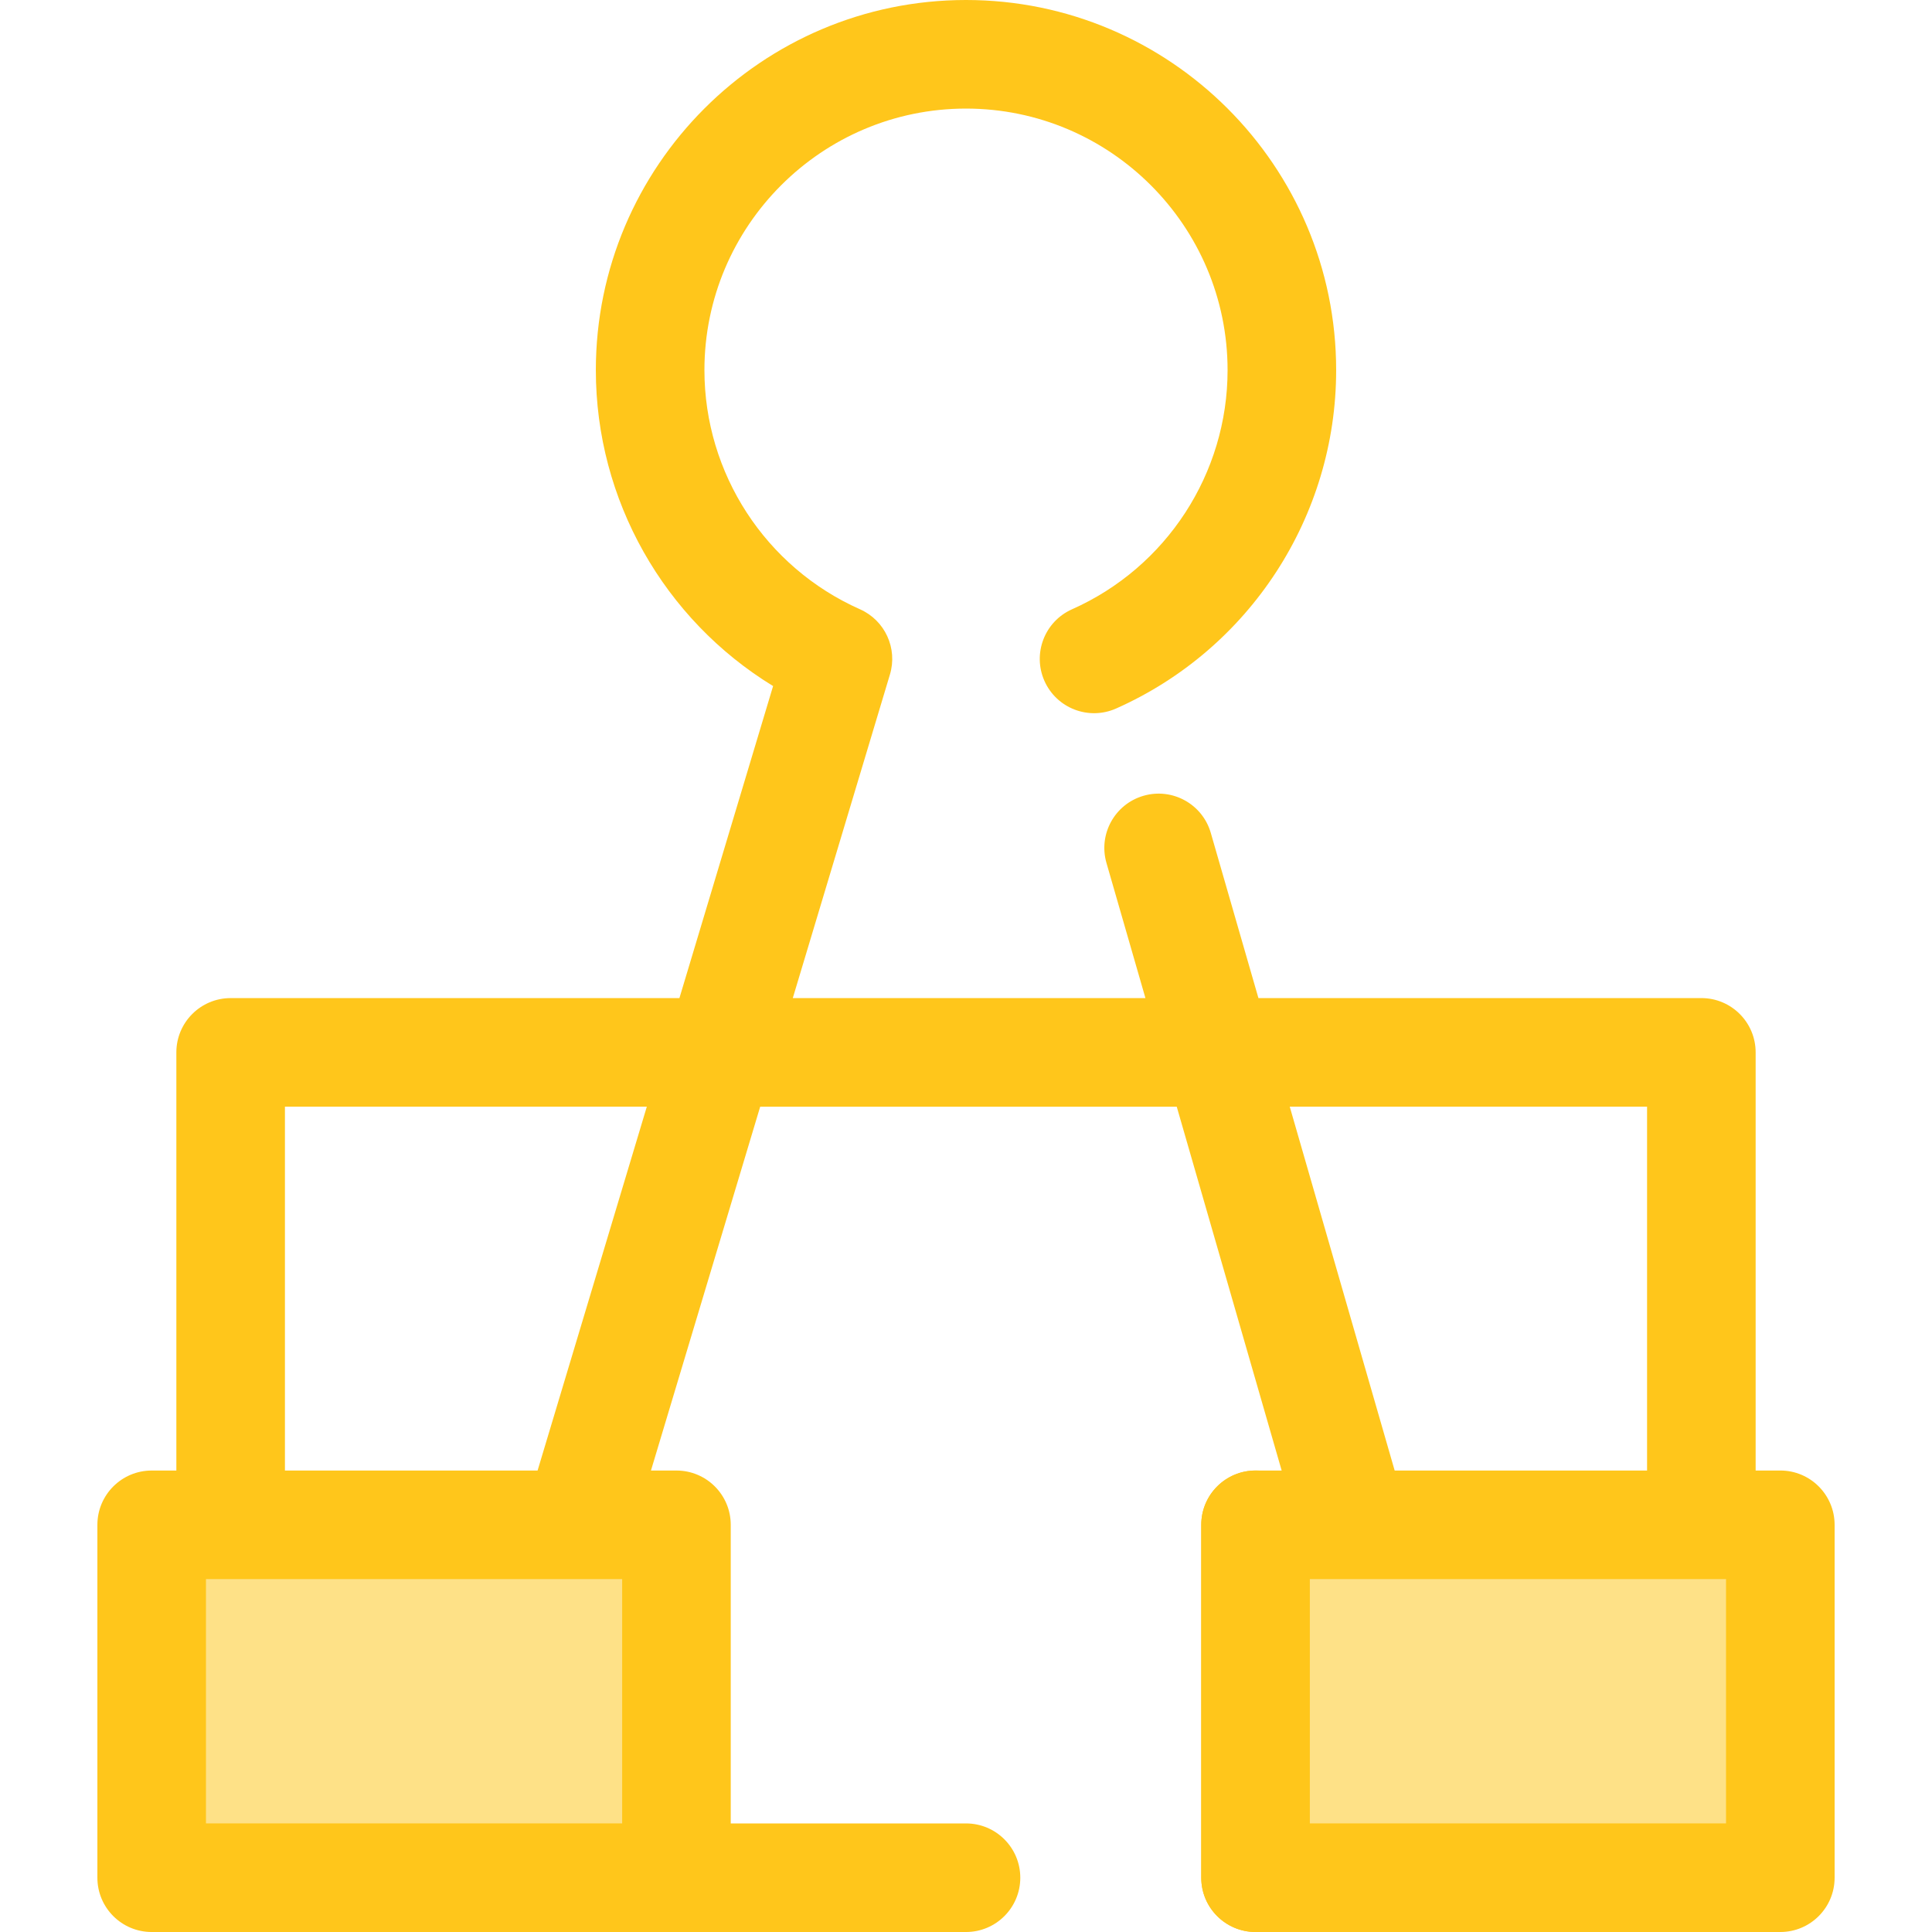 <?xml version="1.0" encoding="iso-8859-1"?>
<!-- Uploaded to: SVG Repo, www.svgrepo.com, Generator: SVG Repo Mixer Tools -->
<svg version="1.1" id="Layer_1" xmlns="http://www.w3.org/2000/svg" xmlns:xlink="http://www.w3.org/1999/xlink" 
	 viewBox="0 0 512.003 512.003" xml:space="preserve">
<rect x="40.195" y="404.09" style="fill:#FEE187;" width="139.071" height="93.519"/>
<path style="fill:#FFC61B;" d="M332.736,512c-7.946,0-14.388-6.443-14.388-14.388v-93.519c0-7.945,6.441-14.388,14.388-14.388
	s14.388,6.443,14.388,14.388v93.519C347.123,505.559,340.682,512,332.736,512z"/>
<rect x="332.728" y="404.09" style="fill:#FEE187;" width="139.071" height="93.519"/>
<path style="fill:#FFC61B;" d="M471.806,389.705h-6.539V278.891c0-7.945-6.441-14.388-14.388-14.388H333.498l-12.625-43.779
	c-2.203-7.637-10.178-12.037-17.81-9.838c-7.635,2.201-12.04,10.175-9.837,17.81l10.326,35.806H210.1l25.744-85.753
	c2.083-6.938-1.318-14.344-7.939-17.285c-25.042-11.123-41.223-35.999-41.223-63.37c-0.001-38.222,31.096-69.319,69.319-69.319
	s69.322,31.097,69.322,69.322c0,27.371-16.182,52.246-41.223,63.37c-7.261,3.226-10.533,11.726-7.309,18.989
	c3.226,7.261,11.727,10.533,18.99,7.307c35.427-15.737,58.317-50.932,58.317-89.666C354.098,44.006,310.092,0,256.001,0
	s-98.096,44.006-98.096,98.098c0,34.427,18.079,66.058,46.974,83.716l-24.824,82.693H61.124c-7.946,0-14.388,6.443-14.388,14.388
	v110.815h-6.539c-7.946,0-14.388,6.443-14.388,14.388v93.519c0,7.945,6.441,14.388,14.388,14.388h139.071h76.733
	c7.946,0,14.388-6.443,14.388-14.388c0-7.945-6.441-14.388-14.388-14.388h-62.346v-79.132c0-7.945-6.441-14.388-14.388-14.388
	h-6.755l28.948-96.427h110.389l27.808,96.427h-6.922c-7.946,0-14.388,6.443-14.388,14.388v93.519
	c0,7.945,6.441,14.388,14.388,14.388h139.071c7.946,0,14.388-6.443,14.388-14.388v-93.519
	C486.194,396.148,479.752,389.705,471.806,389.705z M54.584,418.481H164.88v64.744H54.584
	C54.584,483.225,54.584,418.481,54.584,418.481z M142.468,389.705H75.511v-96.427h95.905L142.468,389.705z M341.797,293.28h94.695
	v96.427h-66.888L341.797,293.28z M457.418,483.225H347.123v-64.744h110.295V483.225z"/>
</svg>